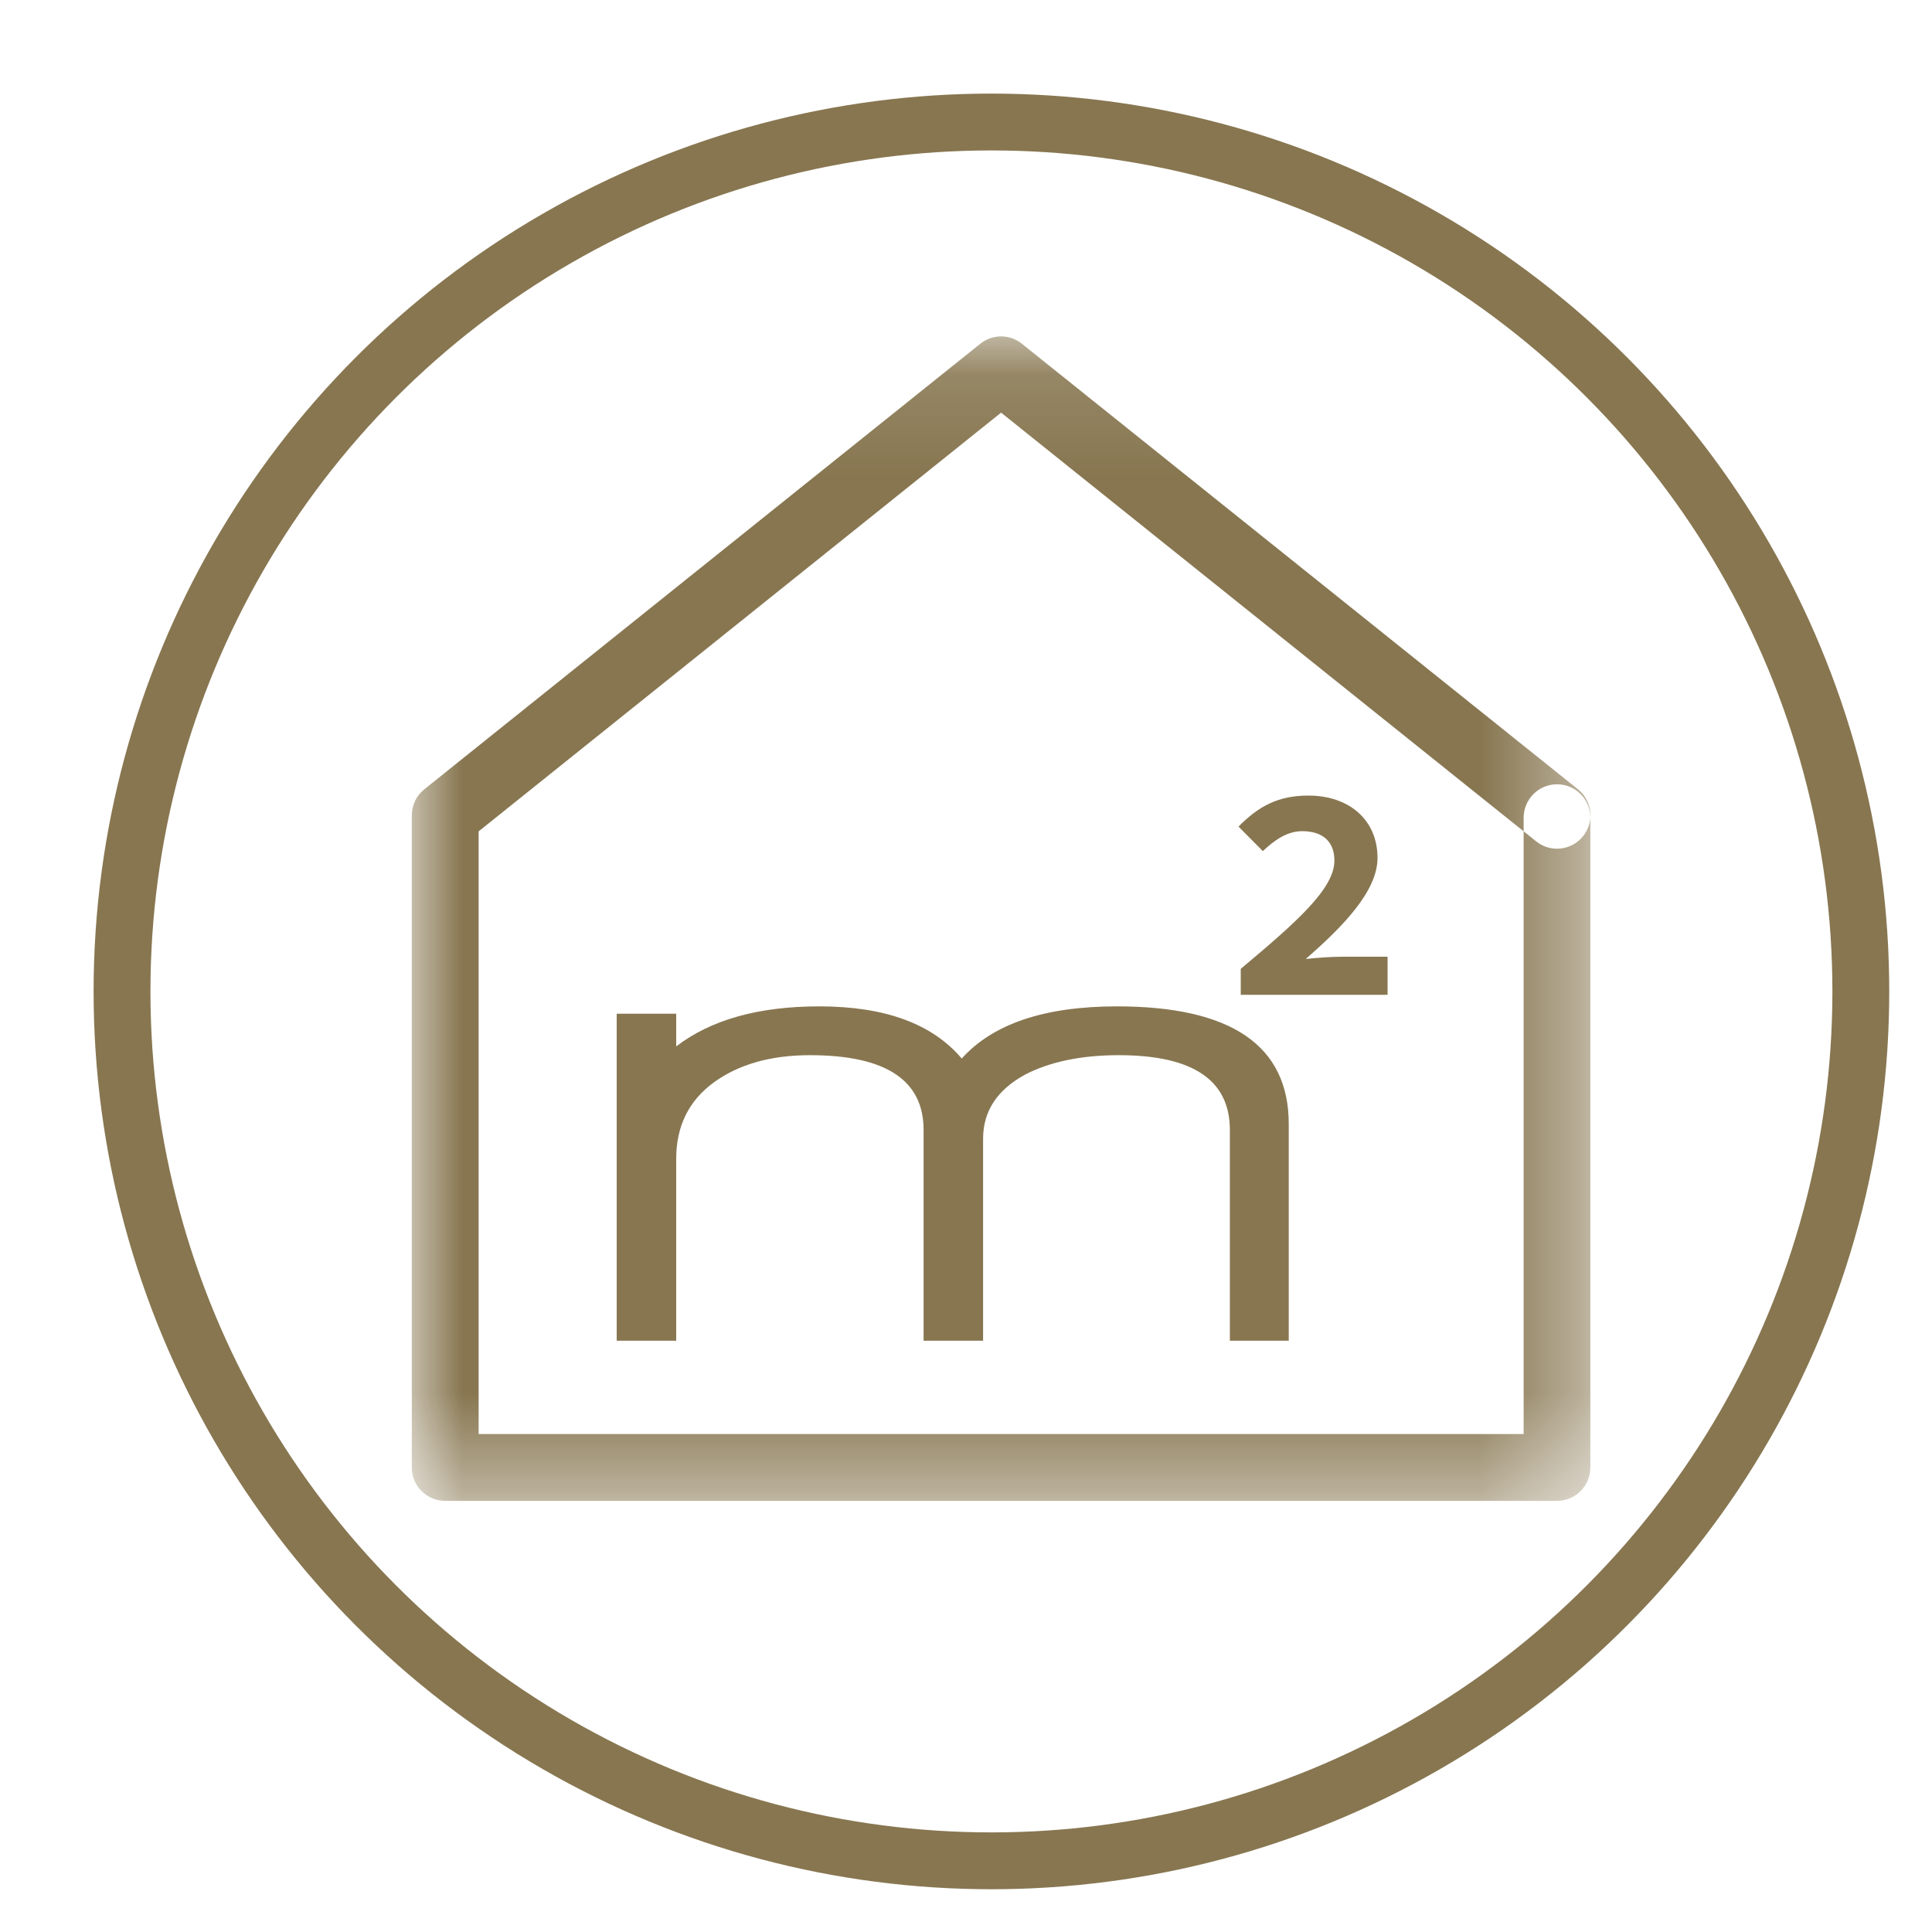 <?xml version="1.0" encoding="UTF-8"?>
<svg width="19px" height="19px" viewBox="0 0 19 19" version="1.1" xmlns="http://www.w3.org/2000/svg" xmlns:xlink="http://www.w3.org/1999/xlink">
    <title>icn1</title>
    <defs>
        <polygon id="path-1" points="0 0.12 11.59 0.12 11.59 11.571 0 11.571"></polygon>
    </defs>
    <g id="Page-1" stroke="none" stroke-width="1" fill="none" fill-rule="evenodd">
        <g id="comparador-2" transform="translate(-58, -310)">
            <g id="icn1" transform="translate(59.2, 311.2)">
                <g id="Group-8" transform="translate(2.85, 1.71)">
                    <g id="Group-3" transform="translate(0, 0.279)">
                        <mask id="mask-2" fill="white">
                            <use xlink:href="#path-1"></use>
                        </mask>
                        <g id="Clip-2"></g>
                        <path d="M11.262,4.524 C11.081,4.524 10.934,4.672 10.934,4.853 L10.934,10.914 L0.657,10.914 L0.657,4.987 L5.795,0.869 L11.057,5.085 C11.198,5.199 11.405,5.176 11.518,5.035 C11.632,4.893 11.609,4.686 11.468,4.573 L6,0.192 C5.881,0.095 5.71,0.095 5.59,0.192 L0.123,4.573 C0.045,4.635 -7.97999965e-05,4.729 -7.97999965e-05,4.829 L-7.97999965e-05,11.243 C-7.97999965e-05,11.424 0.147,11.571 0.328,11.571 L11.262,11.571 C11.444,11.571 11.59,11.424 11.59,11.243 L11.59,4.853 C11.59,4.671 11.444,4.524 11.262,4.524" id="Fill-1" fill="#877650" mask="url(#mask-2)"></path>
                    </g>
                    <path d="M8.045,10.275 L8.045,8.203 C8.045,7.712 7.681,7.467 6.953,7.467 C6.585,7.467 6.278,7.531 6.033,7.657 C5.757,7.807 5.618,8.017 5.618,8.289 L5.618,10.275 L5.033,10.275 L5.033,8.203 C5.033,7.712 4.661,7.467 3.915,7.467 C3.53,7.467 3.214,7.557 2.968,7.736 C2.723,7.916 2.6,8.166 2.6,8.486 L2.6,10.275 L2.015,10.275 L2.015,7.059 L2.6,7.059 L2.6,7.381 C2.942,7.118 3.411,6.987 4.008,6.987 C4.652,6.987 5.119,7.158 5.408,7.5 C5.715,7.158 6.224,6.987 6.934,6.987 C8.06,6.987 8.624,7.373 8.624,8.144 L8.624,10.275 L8.045,10.275 Z" id="Fill-4" fill="#877650"></path>
                    <path d="M8.152,6.618 C8.703,6.156 9.073,5.83 9.073,5.553 C9.073,5.366 8.958,5.264 8.756,5.264 C8.602,5.264 8.478,5.359 8.369,5.46 L8.13,5.219 C8.329,5.017 8.522,4.914 8.817,4.914 C9.222,4.914 9.497,5.157 9.497,5.527 C9.497,5.851 9.164,6.196 8.791,6.521 C8.901,6.509 9.041,6.499 9.14,6.499 L9.596,6.499 L9.596,6.873 L8.152,6.873 L8.152,6.618 Z" id="Fill-6" fill="#877650"></path>
                </g>
                <circle id="Oval" stroke="#877650" stroke-width="0.559" cx="8.55" cy="8.55" r="8.55"></circle>
            </g>
        </g>
    </g>
</svg>